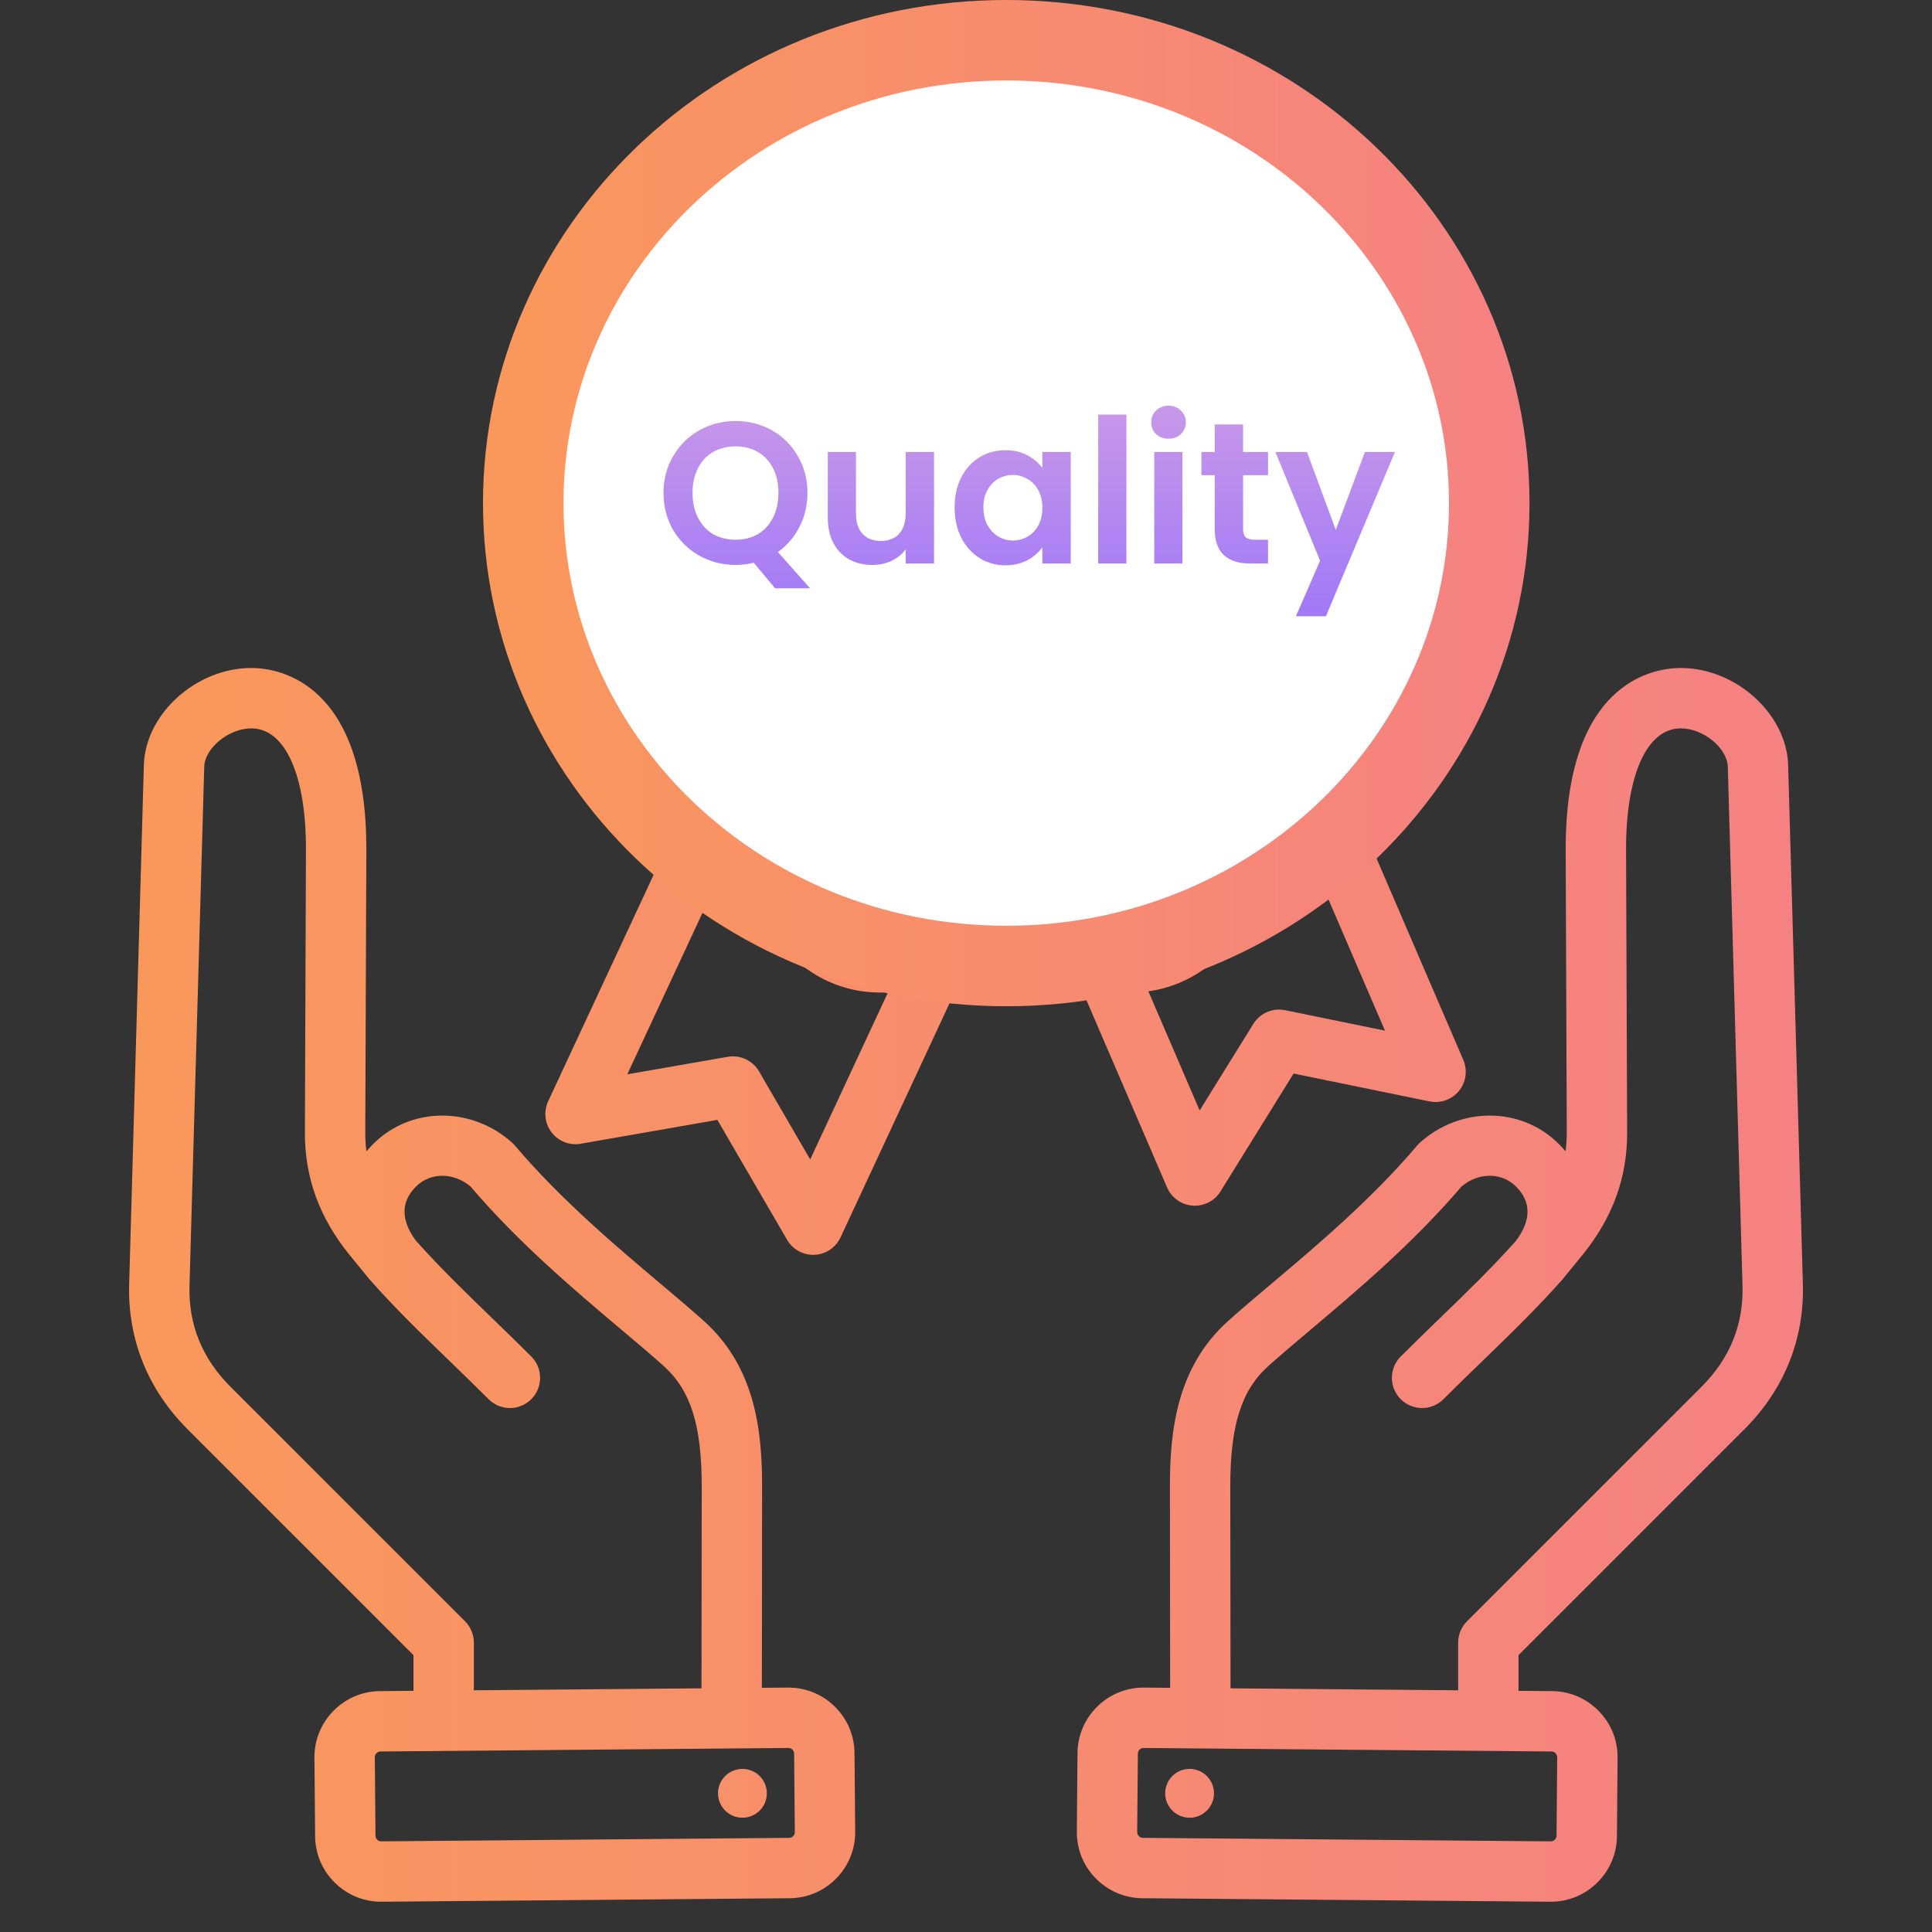 <svg width="48" height="48" viewBox="0 0 48 48" fill="none" xmlns="http://www.w3.org/2000/svg">
<rect x="0" y="0" width="48" height="48" fill="#333333" stroke="none"/>
<path fill-rule="evenodd" clip-rule="evenodd" d="M28.996 29.502C29.107 29.759 29.351 29.933 29.629 29.953C29.648 29.955 29.666 29.955 29.685 29.955C29.943 29.955 30.185 29.822 30.322 29.601L32.139 26.672L35.516 27.364C35.79 27.42 36.072 27.319 36.248 27.103C36.424 26.886 36.465 26.589 36.355 26.332L33.848 20.511C33.924 20.479 34.003 20.445 34.086 20.41C35.379 19.856 36.135 18.546 35.968 17.149C35.937 16.89 35.908 16.659 35.882 16.451C35.778 15.62 35.725 15.203 35.782 14.884C35.838 14.566 36.03 14.192 36.412 13.446C36.507 13.26 36.614 13.053 36.731 12.82C37.366 11.565 37.103 10.075 36.078 9.112C35.887 8.934 35.717 8.775 35.563 8.633C34.949 8.064 34.641 7.778 34.479 7.497C34.318 7.217 34.224 6.807 34.038 5.991C33.991 5.787 33.94 5.56 33.88 5.306C33.559 3.936 32.4 2.964 30.996 2.886C30.735 2.871 30.503 2.859 30.294 2.849C29.457 2.807 29.037 2.787 28.733 2.676C28.429 2.565 28.094 2.311 27.426 1.805C27.26 1.679 27.074 1.539 26.865 1.382C25.739 0.539 24.226 0.539 23.1 1.382C22.891 1.539 22.706 1.679 22.539 1.805C21.872 2.311 21.536 2.565 21.232 2.676C20.928 2.787 20.508 2.807 19.672 2.849C19.463 2.859 19.231 2.871 18.97 2.886C17.566 2.964 16.406 3.936 16.086 5.306C16.026 5.56 15.974 5.787 15.928 5.991C15.741 6.807 15.648 7.217 15.486 7.497C15.324 7.778 15.016 8.064 14.402 8.633C14.249 8.775 14.078 8.934 13.888 9.112C12.862 10.075 12.6 11.565 13.234 12.82C13.352 13.053 13.458 13.26 13.553 13.446C13.935 14.191 14.127 14.566 14.184 14.884C14.24 15.203 14.187 15.62 14.083 16.451C14.057 16.659 14.028 16.889 13.997 17.149C13.83 18.546 14.587 19.856 15.88 20.41C16.12 20.512 16.334 20.603 16.527 20.684C16.585 20.709 16.641 20.732 16.695 20.755L13.619 27.361C13.502 27.614 13.534 27.912 13.704 28.134C13.874 28.355 14.153 28.465 14.428 28.416L17.823 27.823L19.555 30.803C19.69 31.034 19.937 31.176 20.203 31.176C20.215 31.176 20.226 31.176 20.237 31.175C20.517 31.163 20.765 30.996 20.883 30.742L23.944 24.168C24.435 24.02 24.733 23.946 24.983 23.946C25.306 23.946 25.708 24.07 26.509 24.317C26.601 24.346 26.7 24.376 26.802 24.407L28.996 29.502ZM31.928 25.098C31.62 25.035 31.306 25.171 31.14 25.437L29.805 27.589L28.531 24.629C29.406 24.508 30.206 24.018 30.718 23.235C30.861 23.016 30.987 22.821 31.101 22.645C31.555 21.942 31.783 21.588 32.031 21.38C32.142 21.287 32.282 21.203 32.472 21.108L34.409 25.606L31.928 25.098ZM20.129 28.807L18.857 26.617C18.699 26.346 18.389 26.202 18.08 26.256L15.585 26.691L18.021 21.46C18.238 21.677 18.463 22.024 18.864 22.645C18.977 22.821 19.104 23.016 19.247 23.235C19.88 24.203 20.953 24.724 22.063 24.653L20.129 28.807ZM24.982 22.445C24.472 22.445 23.961 22.591 23.014 22.884C22.817 22.945 22.598 23.012 22.351 23.087C21.637 23.302 20.911 23.039 20.502 22.414C20.361 22.198 20.236 22.005 20.124 21.832C19.049 20.166 18.936 20.072 17.109 19.302C16.919 19.222 16.707 19.132 16.47 19.031C15.784 18.737 15.398 18.068 15.486 17.327C15.517 17.071 15.546 16.843 15.571 16.638C15.818 14.671 15.792 14.526 14.887 12.761C14.793 12.578 14.689 12.374 14.572 12.143C14.236 11.477 14.37 10.717 14.914 10.206C15.102 10.03 15.271 9.873 15.422 9.733C16.875 8.385 16.949 8.257 17.39 6.324C17.436 6.123 17.487 5.899 17.546 5.648C17.716 4.921 18.308 4.425 19.053 4.383C19.31 4.369 19.54 4.357 19.746 4.347C21.726 4.249 21.864 4.198 23.445 3.001C23.609 2.876 23.792 2.738 23.999 2.583C24.596 2.136 25.369 2.136 25.966 2.583C26.173 2.738 26.356 2.876 26.52 3.001C28.101 4.198 28.239 4.249 30.219 4.347C30.425 4.357 30.654 4.369 30.912 4.383C31.657 4.425 32.249 4.921 32.419 5.648C32.478 5.899 32.529 6.123 32.575 6.324C33.016 8.257 33.09 8.385 34.543 9.733C34.694 9.873 34.863 10.029 35.051 10.206C35.595 10.717 35.729 11.477 35.392 12.143C35.276 12.374 35.171 12.578 35.077 12.762C34.173 14.526 34.147 14.671 34.394 16.638C34.419 16.843 34.448 17.071 34.479 17.327C34.567 18.068 34.181 18.737 33.495 19.031C33.258 19.132 33.046 19.221 32.856 19.302C31.029 20.072 30.916 20.166 29.841 21.832C29.729 22.005 29.604 22.198 29.463 22.414C29.055 23.039 28.329 23.303 27.614 23.087C27.367 23.012 27.148 22.945 26.951 22.884C26.003 22.591 25.493 22.445 24.982 22.445ZM32.426 12.704C32.426 8.6 29.087 5.261 24.982 5.261C20.878 5.261 17.539 8.6 17.539 12.704C17.539 16.809 20.878 20.148 24.982 20.148C29.087 20.148 32.426 16.809 32.426 12.704ZM24.982 18.648C21.705 18.648 19.039 15.982 19.039 12.704C19.039 9.427 21.705 6.761 24.982 6.761C28.259 6.761 30.926 9.427 30.926 12.704C30.926 15.982 28.259 18.648 24.982 18.648ZM29.102 10.936L23.98 15.584C23.837 15.714 23.656 15.778 23.476 15.778C23.284 15.778 23.092 15.705 22.946 15.559L20.837 13.45C20.544 13.157 20.544 12.682 20.837 12.39C21.13 12.097 21.605 12.097 21.898 12.39L23.501 13.993L28.093 9.825C28.4 9.547 28.875 9.57 29.153 9.877C29.431 10.183 29.408 10.658 29.102 10.936ZM43.34 35.509C44.328 34.521 44.83 33.274 44.792 31.903L44.426 19.01C44.39 17.736 43.125 16.596 41.76 16.596C41.746 16.596 41.733 16.596 41.721 16.596C41.055 16.607 38.883 16.965 38.899 21.133L38.926 28.137C38.926 28.297 38.916 28.452 38.896 28.604C38.843 28.541 38.786 28.479 38.726 28.419C37.8 27.493 36.284 27.481 35.274 28.392C35.249 28.414 35.226 28.439 35.204 28.465C34.074 29.8 32.686 30.97 31.57 31.91C31.179 32.24 30.81 32.551 30.506 32.825C29.234 33.971 29.065 35.551 29.066 36.945L29.072 41.933L28.425 41.928C27.988 41.924 27.575 42.091 27.262 42.399C26.949 42.707 26.774 43.117 26.77 43.555L26.754 45.506C26.75 45.943 26.917 46.356 27.225 46.669C27.533 46.983 27.943 47.157 28.381 47.161L38.516 47.248C38.521 47.248 38.526 47.248 38.531 47.248C38.963 47.248 39.37 47.081 39.68 46.776C39.993 46.469 40.168 46.058 40.172 45.621L40.188 43.67C40.192 43.233 40.025 42.819 39.717 42.506C39.409 42.193 38.999 42.019 38.561 42.015L37.727 42.008V41.122L43.34 35.509ZM38.688 43.657L38.672 45.608C38.671 45.655 38.648 45.688 38.629 45.707C38.609 45.726 38.579 45.748 38.529 45.748L28.393 45.661C28.346 45.661 28.314 45.638 28.295 45.618C28.276 45.599 28.253 45.566 28.253 45.519L28.27 43.568C28.271 43.52 28.294 43.488 28.313 43.469C28.332 43.45 28.365 43.428 28.411 43.428H28.413L38.548 43.515C38.625 43.516 38.689 43.581 38.688 43.657ZM30.572 41.946L30.566 36.943C30.564 35.416 30.838 34.545 31.511 33.939C31.796 33.682 32.139 33.393 32.537 33.057C33.684 32.091 35.108 30.89 36.312 29.477C36.733 29.124 37.308 29.122 37.665 29.479C38.045 29.859 38.046 30.311 37.668 30.823C37.072 31.493 36.445 32.1 35.781 32.742C35.463 33.051 35.133 33.37 34.801 33.702C34.508 33.995 34.508 34.47 34.801 34.763C34.948 34.909 35.14 34.982 35.332 34.982C35.524 34.982 35.716 34.909 35.862 34.762C36.185 34.439 36.51 34.124 36.825 33.82C37.518 33.15 38.172 32.516 38.814 31.793C38.817 31.789 39.316 31.178 39.316 31.178C40.067 30.254 40.43 29.257 40.426 28.131L40.399 21.127C40.392 19.271 40.908 18.109 41.745 18.096C41.75 18.096 41.755 18.096 41.76 18.096C42.317 18.096 42.914 18.583 42.927 19.052L43.292 31.946C43.319 32.907 42.978 33.749 42.279 34.449L36.447 40.281C36.306 40.421 36.227 40.612 36.227 40.811V41.995L30.572 41.946ZM28.992 44.33C29.115 44.019 29.468 43.867 29.779 43.991C30.09 44.115 30.242 44.467 30.119 44.778C29.995 45.09 29.642 45.242 29.331 45.118C29.02 44.994 28.868 44.642 28.992 44.33ZM20.739 42.399C20.426 42.091 20.012 41.924 19.575 41.928L18.928 41.933L18.934 36.945C18.936 35.551 18.766 33.971 17.494 32.825C17.191 32.551 16.821 32.24 16.43 31.91C15.315 30.97 13.927 29.8 12.797 28.465C12.775 28.439 12.752 28.415 12.726 28.392C11.716 27.481 10.2 27.493 9.275 28.419C9.215 28.479 9.158 28.541 9.105 28.604C9.084 28.453 9.074 28.297 9.075 28.137L9.102 21.133C9.117 16.965 6.946 16.607 6.28 16.596C6.267 16.596 6.254 16.596 6.241 16.596C4.876 16.596 3.61 17.736 3.574 19.01L3.209 31.904C3.17 33.274 3.672 34.521 4.661 35.51L10.273 41.122V42.008L9.439 42.015C9.002 42.019 8.592 42.193 8.284 42.506C7.976 42.819 7.809 43.233 7.812 43.67L7.829 45.621C7.833 46.059 8.007 46.469 8.321 46.777C8.63 47.081 9.038 47.248 9.47 47.248C9.475 47.248 9.48 47.248 9.484 47.248L19.62 47.161C20.058 47.157 20.468 46.983 20.776 46.67C21.083 46.356 21.251 45.943 21.247 45.506L21.23 43.555C21.227 43.117 21.052 42.707 20.739 42.399ZM11.773 40.811C11.773 40.612 11.694 40.421 11.554 40.281L5.722 34.449C5.022 33.749 4.681 32.907 4.708 31.946L5.074 19.052C5.087 18.578 5.699 18.088 6.256 18.096C7.093 18.109 7.609 19.271 7.601 21.127L7.575 28.131C7.571 29.257 7.934 30.254 8.686 31.18L9.167 31.769C9.171 31.773 9.184 31.789 9.187 31.793C9.828 32.516 10.483 33.15 11.176 33.82C11.49 34.124 11.815 34.439 12.139 34.762C12.285 34.909 12.477 34.982 12.669 34.982C12.861 34.982 13.053 34.909 13.199 34.763C13.492 34.47 13.492 33.995 13.2 33.702C12.867 33.37 12.538 33.051 12.219 32.742C11.556 32.1 10.929 31.493 10.332 30.823C9.955 30.311 9.956 29.859 10.336 29.479C10.693 29.122 11.268 29.124 11.689 29.477C12.893 30.89 14.317 32.091 15.464 33.057C15.862 33.393 16.205 33.682 16.49 33.939C17.163 34.545 17.436 35.416 17.434 36.944L17.428 41.946L11.773 41.995L11.773 40.811ZM19.706 45.618C19.687 45.638 19.654 45.661 19.607 45.661L9.471 45.748C9.424 45.748 9.391 45.726 9.372 45.707C9.353 45.688 9.329 45.655 9.329 45.608L9.312 43.657C9.312 43.61 9.334 43.577 9.353 43.558C9.373 43.538 9.405 43.515 9.452 43.515L19.588 43.428H19.589C19.636 43.428 19.668 43.45 19.687 43.469C19.707 43.488 19.73 43.521 19.73 43.568L19.747 45.519C19.748 45.566 19.725 45.599 19.706 45.618ZM19.009 44.33C19.133 44.642 18.981 44.994 18.669 45.118C18.358 45.242 18.006 45.09 17.882 44.778C17.758 44.467 17.91 44.115 18.221 43.991C18.533 43.867 18.885 44.019 19.009 44.33Z" fill="url(#paint0_linear_2546_3916)"/>
<path d="M37 12.5C37 18.815 31.665 24 25 24C18.335 24 13 18.815 13 12.5C13 6.185 18.335 1 25 1C31.665 1 37 6.185 37 12.5Z" fill="white" stroke="url(#paint1_linear_2546_3916)" stroke-width="2"/>
<path d="M19.256 14.615L18.726 13.98C18.579 14.017 18.429 14.035 18.276 14.035C17.949 14.035 17.649 13.958 17.375 13.805C17.102 13.652 16.886 13.44 16.726 13.17C16.566 12.897 16.485 12.588 16.485 12.245C16.485 11.905 16.566 11.6 16.726 11.33C16.886 11.057 17.102 10.843 17.375 10.69C17.649 10.537 17.949 10.46 18.276 10.46C18.605 10.46 18.905 10.537 19.175 10.69C19.449 10.843 19.664 11.057 19.82 11.33C19.98 11.6 20.061 11.905 20.061 12.245C20.061 12.555 19.994 12.838 19.86 13.095C19.73 13.348 19.552 13.555 19.326 13.715L20.125 14.615H19.256ZM17.206 12.245C17.206 12.478 17.25 12.683 17.34 12.86C17.43 13.037 17.555 13.173 17.715 13.27C17.879 13.363 18.066 13.41 18.276 13.41C18.485 13.41 18.671 13.363 18.831 13.27C18.991 13.173 19.116 13.037 19.206 12.86C19.296 12.683 19.34 12.478 19.34 12.245C19.34 12.012 19.296 11.808 19.206 11.635C19.116 11.458 18.991 11.323 18.831 11.23C18.671 11.137 18.485 11.09 18.276 11.09C18.066 11.09 17.879 11.137 17.715 11.23C17.555 11.323 17.43 11.458 17.34 11.635C17.25 11.808 17.206 12.012 17.206 12.245ZM23.206 11.23V14H22.501V13.65C22.411 13.77 22.293 13.865 22.146 13.935C22.003 14.002 21.846 14.035 21.676 14.035C21.459 14.035 21.268 13.99 21.101 13.9C20.934 13.807 20.803 13.672 20.706 13.495C20.613 13.315 20.566 13.102 20.566 12.855V11.23H21.266V12.755C21.266 12.975 21.321 13.145 21.431 13.265C21.541 13.382 21.691 13.44 21.881 13.44C22.074 13.44 22.226 13.382 22.336 13.265C22.446 13.145 22.501 12.975 22.501 12.755V11.23H23.206ZM23.717 12.605C23.717 12.325 23.772 12.077 23.882 11.86C23.995 11.643 24.147 11.477 24.337 11.36C24.53 11.243 24.745 11.185 24.982 11.185C25.188 11.185 25.368 11.227 25.522 11.31C25.678 11.393 25.803 11.498 25.897 11.625V11.23H26.602V14H25.897V13.595C25.807 13.725 25.682 13.833 25.522 13.92C25.365 14.003 25.183 14.045 24.977 14.045C24.743 14.045 24.53 13.985 24.337 13.865C24.147 13.745 23.995 13.577 23.882 13.36C23.772 13.14 23.717 12.888 23.717 12.605ZM25.897 12.615C25.897 12.445 25.863 12.3 25.797 12.18C25.73 12.057 25.64 11.963 25.527 11.9C25.413 11.833 25.292 11.8 25.162 11.8C25.032 11.8 24.912 11.832 24.802 11.895C24.692 11.958 24.602 12.052 24.532 12.175C24.465 12.295 24.432 12.438 24.432 12.605C24.432 12.772 24.465 12.918 24.532 13.045C24.602 13.168 24.692 13.263 24.802 13.33C24.915 13.397 25.035 13.43 25.162 13.43C25.292 13.43 25.413 13.398 25.527 13.335C25.64 13.268 25.73 13.175 25.797 13.055C25.863 12.932 25.897 12.785 25.897 12.615ZM27.985 10.3V14H27.285V10.3H27.985ZM29.032 10.9C28.909 10.9 28.805 10.862 28.722 10.785C28.642 10.705 28.602 10.607 28.602 10.49C28.602 10.373 28.642 10.277 28.722 10.2C28.805 10.12 28.909 10.08 29.032 10.08C29.155 10.08 29.257 10.12 29.337 10.2C29.42 10.277 29.462 10.373 29.462 10.49C29.462 10.607 29.42 10.705 29.337 10.785C29.257 10.862 29.155 10.9 29.032 10.9ZM29.377 11.23V14H28.677V11.23H29.377ZM30.884 11.805V13.145C30.884 13.238 30.905 13.307 30.949 13.35C30.995 13.39 31.072 13.41 31.179 13.41H31.504V14H31.064C30.474 14 30.179 13.713 30.179 13.14V11.805H29.849V11.23H30.179V10.545H30.884V11.23H31.504V11.805H30.884ZM34.657 11.23L32.942 15.31H32.197L32.797 13.93L31.687 11.23H32.472L33.187 13.165L33.912 11.23H34.657Z" fill="url(#paint2_linear_2546_3916)"/>
<defs>
<linearGradient id="paint0_linear_2546_3916" x1="3.207" y1="23.999" x2="44.794" y2="23.999" gradientUnits="userSpaceOnUse">
<stop stop-color="#FA985B"/>
<stop offset="1" stop-color="#F58182"/>
</linearGradient>
<linearGradient id="paint1_linear_2546_3916" x1="12" y1="12.5" x2="38" y2="12.5" gradientUnits="userSpaceOnUse">
<stop stop-color="#FA985B"/>
<stop offset="1" stop-color="#F58182"/>
</linearGradient>
<linearGradient id="paint2_linear_2546_3916" x1="25.5" y1="9.034" x2="25.5" y2="15.966" gradientUnits="userSpaceOnUse">
<stop stop-color="#CF9EE6"/>
<stop offset="0.906" stop-color="#A178F7"/>
<stop offset="1" stop-color="#C495EA"/>
</linearGradient>
</defs>
</svg>
